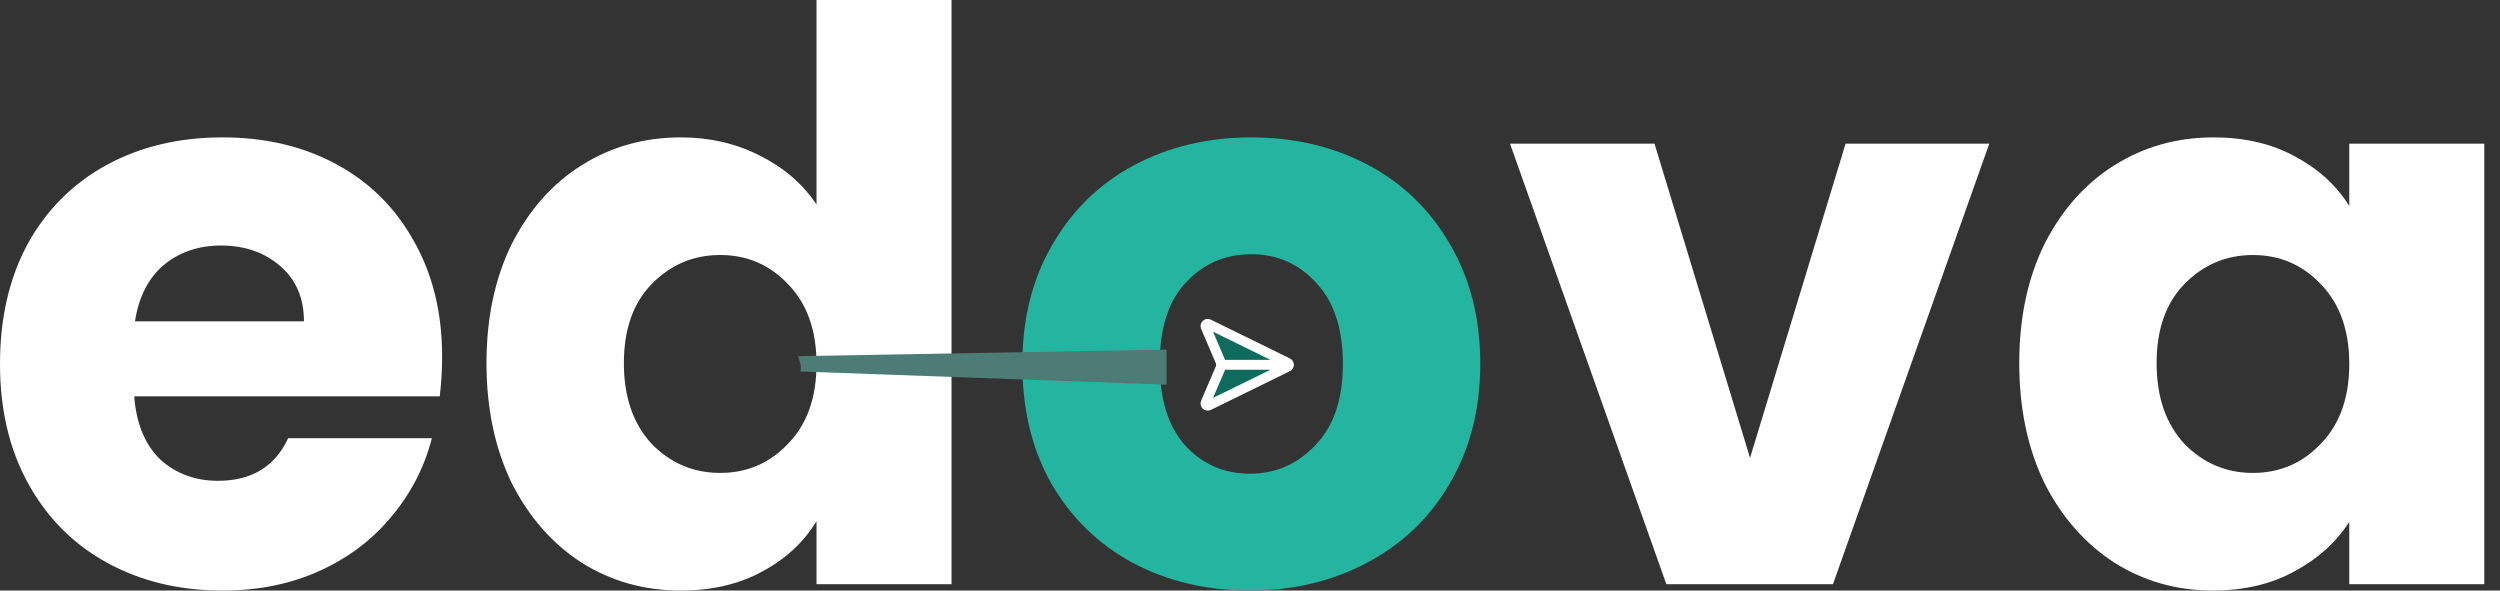 <svg width="127" height="30" viewBox="0 0 127 30" fill="none" xmlns="http://www.w3.org/2000/svg">
<rect x="0" y="0" width="127" height="30" fill="#333333" stroke="none"/>
<path d="M102.578 18.449C102.578 16.15 103.006 14.131 103.861 12.393C104.744 10.655 105.933 9.318 107.431 8.382C108.928 7.447 110.599 6.979 112.444 6.979C114.022 6.979 115.399 7.299 116.575 7.941C117.778 8.583 118.701 9.425 119.343 10.468V7.299H126.201V29.679H119.343V26.511C118.674 27.553 117.738 28.396 116.535 29.037C115.359 29.679 113.982 30 112.404 30C110.586 30 108.928 29.532 107.431 28.596C105.933 27.634 104.744 26.283 103.861 24.545C103.006 22.781 102.578 20.749 102.578 18.449ZM119.343 18.489C119.343 16.778 118.861 15.428 117.899 14.438C116.963 13.449 115.813 12.955 114.45 12.955C113.086 12.955 111.923 13.449 110.96 14.438C110.024 15.401 109.556 16.738 109.556 18.449C109.556 20.16 110.024 21.524 110.96 22.54C111.923 23.529 113.086 24.024 114.45 24.024C115.813 24.024 116.963 23.529 117.899 22.54C118.861 21.551 119.343 20.201 119.343 18.489Z" fill="white"/>
<path d="M88.902 23.262L93.755 7.3H101.055L93.114 29.679H84.651L76.71 7.3H84.049L88.902 23.262Z" fill="white"/>
<path d="M63.486 30C61.294 30 59.315 29.532 57.55 28.596C55.812 27.66 54.435 26.323 53.419 24.585C52.43 22.848 51.935 20.816 51.935 18.489C51.935 16.19 52.443 14.171 53.459 12.433C54.475 10.668 55.866 9.318 57.63 8.382C59.395 7.447 61.374 6.979 63.566 6.979C65.759 6.979 67.737 7.447 69.502 8.382C71.267 9.318 72.657 10.668 73.673 12.433C74.689 14.171 75.197 16.19 75.197 18.489C75.197 20.789 74.676 22.821 73.633 24.585C72.617 26.323 71.213 27.66 69.422 28.596C67.657 29.532 65.679 30 63.486 30ZM63.486 24.064C64.796 24.064 65.906 23.583 66.815 22.62C67.751 21.658 68.219 20.281 68.219 18.489C68.219 16.698 67.764 15.321 66.855 14.358C65.973 13.396 64.876 12.915 63.566 12.915C62.229 12.915 61.12 13.396 60.237 14.358C59.355 15.294 58.914 16.671 58.914 18.489C58.914 20.281 59.342 21.658 60.197 22.62C61.08 23.583 62.176 24.064 63.486 24.064Z" fill="#23B5A0"/>
<path d="M24.714 18.449C24.714 16.15 25.142 14.131 25.998 12.393C26.88 10.655 28.07 9.318 29.567 8.382C31.065 7.447 32.736 6.979 34.581 6.979C36.051 6.979 37.388 7.286 38.591 7.901C39.821 8.516 40.784 9.345 41.479 10.388V0H48.337V29.679H41.479V26.471C40.837 27.54 39.915 28.396 38.712 29.037C37.535 29.679 36.158 30 34.581 30C32.736 30 31.065 29.532 29.567 28.596C28.07 27.634 26.88 26.283 25.998 24.545C25.142 22.781 24.714 20.749 24.714 18.449ZM41.479 18.489C41.479 16.778 40.998 15.428 40.035 14.438C39.099 13.449 37.95 12.954 36.586 12.954C35.222 12.954 34.059 13.449 33.097 14.438C32.161 15.401 31.693 16.738 31.693 18.449C31.693 20.16 32.161 21.524 33.097 22.54C34.059 23.529 35.222 24.024 36.586 24.024C37.95 24.024 39.099 23.529 40.035 22.54C40.998 21.551 41.479 20.201 41.479 18.489Z" fill="white"/>
<path d="M22.46 18.128C22.46 18.77 22.42 19.439 22.34 20.134H6.818C6.925 21.524 7.366 22.594 8.142 23.342C8.944 24.064 9.92 24.425 11.069 24.425C12.781 24.425 13.971 23.703 14.639 22.259H21.939C21.564 23.73 20.882 25.053 19.893 26.23C18.93 27.406 17.714 28.329 16.243 28.997C14.773 29.666 13.128 30 11.31 30C9.118 30 7.166 29.532 5.455 28.596C3.743 27.66 2.406 26.323 1.444 24.585C0.481 22.848 0 20.816 0 18.489C0 16.163 0.468 14.131 1.404 12.393C2.366 10.655 3.703 9.318 5.414 8.382C7.126 7.447 9.091 6.979 11.31 6.979C13.476 6.979 15.401 7.433 17.085 8.342C18.77 9.251 20.08 10.548 21.016 12.233C21.979 13.917 22.46 15.882 22.46 18.128ZM15.441 16.323C15.441 15.147 15.04 14.211 14.238 13.516C13.436 12.821 12.433 12.473 11.23 12.473C10.08 12.473 9.104 12.807 8.302 13.476C7.527 14.144 7.045 15.094 6.858 16.323H15.441Z" fill="white"/>
<g clip-path="url(#clip0_1201_117441)">
<path d="M61.246 20.457C61.237 20.478 61.235 20.501 61.24 20.524C61.244 20.546 61.256 20.566 61.272 20.582C61.288 20.598 61.309 20.608 61.332 20.611C61.354 20.615 61.377 20.611 61.398 20.601L65.415 18.632C65.434 18.623 65.451 18.609 65.462 18.591C65.473 18.573 65.479 18.553 65.479 18.532C65.479 18.511 65.473 18.49 65.462 18.472C65.451 18.455 65.434 18.441 65.415 18.432L61.398 16.462C61.377 16.452 61.354 16.449 61.332 16.452C61.309 16.456 61.288 16.466 61.272 16.482C61.256 16.497 61.244 16.517 61.24 16.54C61.235 16.562 61.237 16.585 61.246 16.606L61.995 18.357C62.018 18.412 62.031 18.471 62.031 18.532C62.031 18.592 62.019 18.651 61.995 18.707L61.246 20.457Z" fill="#0F6B5E"/>
<path d="M65.478 18.532L62.031 18.532L65.478 18.532Z" fill="#0F6B5E"/>
<path d="M62.031 18.532C62.031 18.471 62.018 18.412 61.995 18.357L61.246 16.606C61.237 16.585 61.235 16.562 61.24 16.54C61.244 16.517 61.256 16.497 61.272 16.482C61.288 16.466 61.309 16.456 61.332 16.452C61.354 16.449 61.377 16.452 61.398 16.462L65.415 18.432C65.434 18.441 65.451 18.455 65.462 18.472C65.473 18.49 65.479 18.511 65.479 18.532C65.479 18.553 65.473 18.573 65.462 18.591C65.451 18.609 65.434 18.623 65.415 18.632L61.398 20.601C61.377 20.611 61.354 20.615 61.332 20.611C61.309 20.608 61.288 20.598 61.272 20.582C61.256 20.566 61.244 20.546 61.24 20.524C61.235 20.501 61.237 20.478 61.246 20.457L61.995 18.707C62.019 18.651 62.031 18.592 62.031 18.532ZM62.031 18.532L65.478 18.532" stroke="white" stroke-width="0.5" stroke-linecap="round" stroke-linejoin="round"/>
</g>
<path d="M40.544 18.093L59.26 17.758V19.541L40.655 18.872C40.734 18.563 40.622 18.412 40.544 18.093Z" fill="#4D7B75"/>
<defs>
<clipPath id="clip0_1201_117441">
<rect width="5.348" height="5.348" fill="white" transform="translate(62.373 14.75) rotate(45)"/>
</clipPath>
</defs>
</svg>
